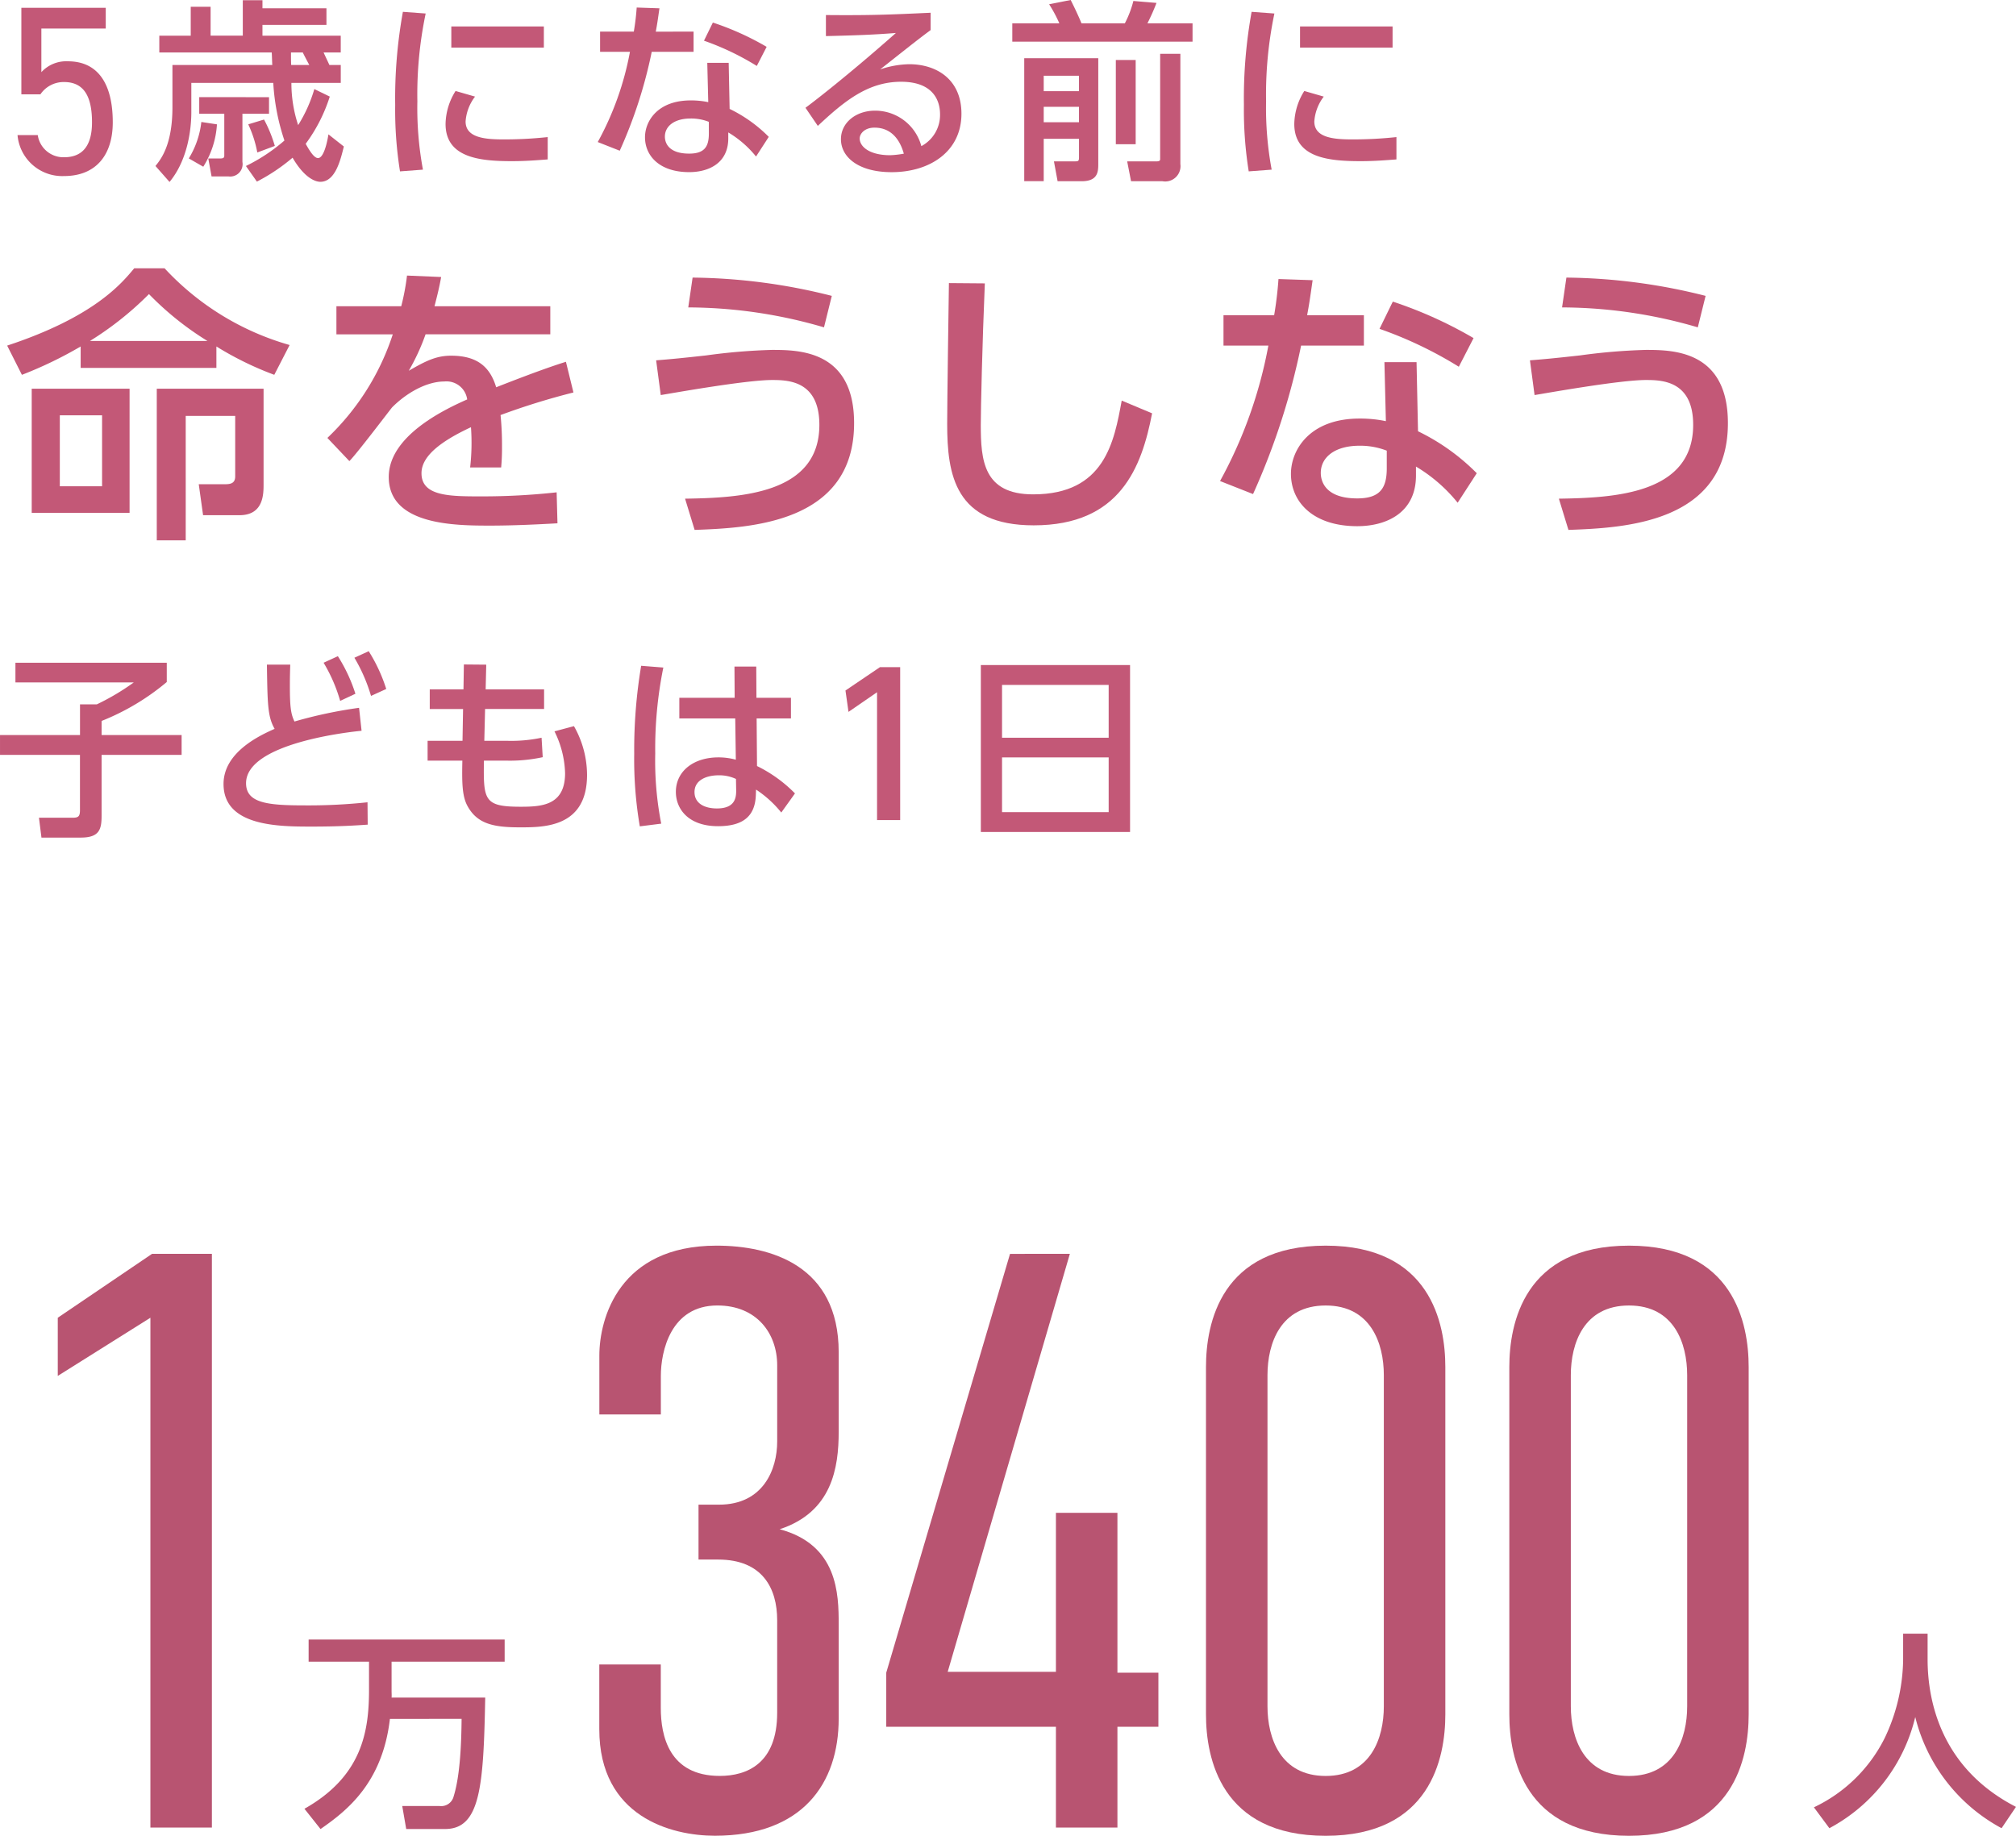 <svg xmlns="http://www.w3.org/2000/svg" width="242.586" height="220.92"><defs><clipPath id="a"><path fill="none" d="M0 0h242.585v220.92H0z" data-name="長方形 2785"/></clipPath></defs><g clip-path="url(#a)" data-name="グループ 2963"><path fill="#c35877" d="M4.862 11.352H2.57V.936h10.155v2.5H4.978v5.247A4.054 4.054 0 0 1 8.17 7.377c3.714 0 5.4 2.843 5.4 7.34 0 3.946-2.031 6.47-5.861 6.47a5.4 5.4 0 0 1-5.6-4.932h2.434a3.121 3.121 0 0 0 3.162 2.669c2.06 0 3.366-1.19 3.366-4.207 0-3.133-.986-4.845-3.366-4.845a3.382 3.382 0 0 0-2.843 1.48" data-name="パス 16899"/><path fill="#c35877" d="M19.17 6.312v-2.02h3.781V.812h2.391v3.48h3.874V.025h2.366v.973h7.7v2h-7.7v1.3h9.42v2.014h-2.066c.232.509.511 1.089.7 1.507h1.369v2.156h-5.94a16.081 16.081 0 0 0 .812 5.081 17.172 17.172 0 0 0 1.948-4.338l1.857.905a19.352 19.352 0 0 1-2.9 5.683c.441.789 1 1.718 1.485 1.718.7 0 1.114-1.95 1.253-2.855l1.855 1.462c-.395 1.6-1.019 4.248-2.83 4.248-.348 0-1.739-.162-3.34-2.9a22.64 22.64 0 0 1-4.292 2.876l-1.321-1.878a21.321 21.321 0 0 0 4.634-3.065 26.4 26.4 0 0 1-1.344-6.936h-9.859v3.5c0 2.458-.58 5.961-2.623 8.42l-1.692-1.921c.671-.836 2.041-2.551 2.041-7.075V7.818h12.017c-.023-.232-.046-1.275-.07-1.507Zm6.936 8.652a10.8 10.8 0 0 1-1.646 5.1l-1.741-1a10.645 10.645 0 0 0 1.509-4.385Zm6.265-3.271v1.994h-3.2v5.8a1.492 1.492 0 0 1-1.694 1.741h-2.019l-.395-2.159h1.463c.416 0 .462-.139.462-.371v-5.012h-3.015v-1.994Zm-.6 2.692a16.509 16.509 0 0 1 1.3 3.176l-2.11.789a13.947 13.947 0 0 0-1.089-3.387Zm3.265-6.567h2.18c-.113-.206-.669-1.251-.78-1.506h-1.421c0 .509 0 1.159.023 1.507" data-name="パス 16900"/><path fill="#c35877" d="M51.222 1.625a47.366 47.366 0 0 0-1 10.578 40.6 40.6 0 0 0 .671 8.213l-2.76.207a46.713 46.713 0 0 1-.58-8 58.4 58.4 0 0 1 .928-11.2Zm5.94 10a5.55 5.55 0 0 0-1.137 2.994c0 1.948 2.3 2.157 4.524 2.157a48.881 48.881 0 0 0 5.358-.279v2.688c-1.251.093-2.644.209-4.292.209-3.8 0-8-.371-8-4.478a7.652 7.652 0 0 1 1.205-3.967Zm8.28-5.892H54.307V3.185h11.136Z" data-name="パス 16901"/><path fill="#c35877" d="M83.458 3.806v2.431h-5.035a56.182 56.182 0 0 1-3.849 11.9l-2.646-1.043a36.1 36.1 0 0 0 3.874-10.857h-3.594V3.806h4.058a29.077 29.077 0 0 0 .348-2.9l2.737.093c-.209 1.462-.279 1.95-.441 2.809Zm4.338 9.3a17.124 17.124 0 0 1 4.71 3.364l-1.532 2.367a12.5 12.5 0 0 0-3.34-2.9v.718c0 2.969-2.342 4.06-4.708 4.06-3.551 0-5.313-1.948-5.313-4.2 0-1.926 1.507-4.431 5.5-4.431a10.037 10.037 0 0 1 2.112.209l-.118-4.731h2.576Zm-2.5 1.555a5.845 5.845 0 0 0-2.182-.4c-2.017 0-3.108.954-3.108 2.182 0 .418.139 2.043 2.925 2.043 1.855 0 2.366-.859 2.366-2.414Zm5.771-6.724a32.161 32.161 0 0 0-6.356-3.04l1.068-2.182a33.76 33.76 0 0 1 6.472 2.922Z" data-name="パス 16902"/><path fill="#c35877" d="M111.982 3.621c-1.855 1.369-4.06 3.157-6.077 4.733a11.486 11.486 0 0 1 3.5-.627c3.248 0 6.286 1.787 6.286 5.961 0 4.545-3.8 7.031-8.4 7.031-3.99 0-6.1-1.81-6.1-3.969 0-1.971 1.785-3.433 4.106-3.433a5.757 5.757 0 0 1 5.569 4.269 4.248 4.248 0 0 0 2.25-3.828c0-1.692-.859-3.919-4.687-3.919-3.967 0-6.8 2.294-10.021 5.311l-1.485-2.18c.673-.487 4.9-3.712 10.88-9-2.76.211-4.547.28-8.42.373V1.811c5.358.048 7.584-.044 12.6-.277Zm-6.75 11.739c-1.23 0-1.785.766-1.785 1.3 0 1 1.205 2.019 3.663 2.019a11.409 11.409 0 0 0 1.648-.186c-.487-1.741-1.553-3.132-3.526-3.132" data-name="パス 16903"/><path fill="#c35877" d="M121.81 2.807h5.661a16.136 16.136 0 0 0-1.23-2.294L128.834 0c.348.675 1 2.043 1.3 2.807h5.22a12.282 12.282 0 0 0 1.025-2.689l2.783.232a25.143 25.143 0 0 1-1.091 2.456h5.429v2.206h-21.69Zm1.437 4.2h8.909v12.666c0 .928 0 2.135-1.994 2.135h-2.9l-.441-2.391h2.458c.441 0 .557 0 .557-.464V16.7h-4.245v5.1h-2.344Zm2.344 3.967h4.243V9.118h-4.243Zm0 3.737h4.243v-1.858h-4.243Zm8.677-7.493h2.389v10.136h-2.389Zm5.335-.743h2.431v13.268a1.842 1.842 0 0 1-2.157 2.066H136.1l-.466-2.391h3.526c.162 0 .441 0 .441-.253Z" data-name="パス 16904"/><path fill="#c35877" d="M153.349 1.625a47.366 47.366 0 0 0-1 10.578 40.6 40.6 0 0 0 .671 8.213l-2.76.207a46.716 46.716 0 0 1-.58-8 58.4 58.4 0 0 1 .928-11.2Zm5.94 10a5.55 5.55 0 0 0-1.137 2.994c0 1.948 2.3 2.157 4.524 2.157a48.907 48.907 0 0 0 5.358-.279v2.688c-1.251.093-2.644.209-4.292.209-3.8 0-8-.371-8-4.478a7.633 7.633 0 0 1 1.205-3.967Zm8.28-5.892h-11.135V3.185h11.136Z" data-name="パス 16905"/><path fill="#c35877" d="M26.039 44.273H9.706v-2.577a48.6 48.6 0 0 1-7.07 3.412L.861 41.59c10.447-3.447 13.754-7.455 15.288-9.3h3.658a32.682 32.682 0 0 0 15.044 9.23l-1.847 3.586a38.879 38.879 0 0 1-6.965-3.41ZM15.592 61.719H3.816V46.777h11.776Zm-3.309-11.737H7.198v8.534h5.085Zm12.677-8.95a36.372 36.372 0 0 1-7.035-5.642 38.727 38.727 0 0 1-7.1 5.642Zm-2.612 23.995h-3.483v-18.25h12.851v11.494c0 1.184 0 3.727-2.89 3.727h-4.389l-.521-3.727h3.2c.663 0 1.186-.137 1.186-.94v-7.279h-5.954Z" data-name="パス 16906"/><path fill="#c35877" d="M66.218 36.853v3.379H51.209a25.9 25.9 0 0 1-2.022 4.385c2.056-1.186 3.309-1.812 5.085-1.812 2.892 0 4.632 1.114 5.433 3.8 1.6-.627 5.607-2.2 8.393-3.066l.905 3.692a84.865 84.865 0 0 0-8.772 2.718 35.289 35.289 0 0 1 .174 3.76 24.986 24.986 0 0 1-.1 2.542h-3.733a26.135 26.135 0 0 0 .1-4.841c-3.656 1.708-5.954 3.484-5.954 5.54 0 2.785 3.412 2.785 7.244 2.785a81.913 81.913 0 0 0 9.019-.487l.1 3.727c-2.4.137-5.329.277-8.044.277-4.145 0-12.259 0-12.259-5.849 0-4.876 6.513-8.046 9.439-9.335a2.512 2.512 0 0 0-2.752-2.159c-2.089 0-4.493 1.323-6.269 3.1-.139.139-4.215 5.538-5.155 6.48L39.395 52.7a30.078 30.078 0 0 0 7.87-12.466h-6.784v-3.381h7.8a27.815 27.815 0 0 0 .694-3.691l4.11.174c-.244 1.323-.418 2.021-.8 3.516Z" data-name="パス 16907"/><path fill="#c35877" d="M82.434 60.011c6.758-.1 16.16-.59 16.16-8.88 0-5.294-3.725-5.4-5.677-5.4-3.2 0-12.085 1.6-13.408 1.812l-.557-4.18c1.743-.139 2.89-.244 6.025-.592a71.168 71.168 0 0 1 7.905-.662c3.24 0 9.892.035 9.892 8.81 0 12.085-12.572 12.609-19.189 12.851Zm16.718-20.617a58.42 58.42 0 0 0-16.333-2.4l.522-3.588a70.509 70.509 0 0 1 16.75 2.2Z" data-name="パス 16908"/><path fill="#c35877" d="M118.506 34.103c-.313 7.383-.487 15.114-.487 17.031 0 4.248.313 8.358 6.3 8.358 8.636 0 9.75-6.373 10.658-11.284l3.656 1.532c-1.253 6.48-3.832 13.48-14.244 13.48-9.472 0-10.414-6.062-10.414-12.226 0-2.681.174-14.52.209-16.926Z" data-name="パス 16909"/><path fill="#c35877" d="M164.117 37.934v3.658h-7.557a84.4 84.4 0 0 1-5.781 17.864l-3.97-1.567a54.281 54.281 0 0 0 5.814-16.3h-5.4v-3.655h6.095a43.755 43.755 0 0 0 .522-4.354l4.108.139c-.313 2.2-.418 2.926-.662 4.215Zm6.513 13.965a25.649 25.649 0 0 1 7.07 5.05l-2.3 3.551a18.79 18.79 0 0 0-5.015-4.352v1.079c0 4.456-3.516 6.095-7.07 6.095-5.329 0-7.975-2.926-7.975-6.3 0-2.892 2.263-6.652 8.253-6.652a15.062 15.062 0 0 1 3.17.313l-.174-7.1h3.865Zm-3.76 2.335a8.785 8.785 0 0 0-3.275-.594c-3.029 0-4.665 1.427-4.665 3.273 0 .629.209 3.066 4.387 3.066 2.787 0 3.553-1.288 3.553-3.623Zm8.671-10.1a48.305 48.305 0 0 0-9.543-4.561l1.6-3.277a50.822 50.822 0 0 1 9.716 4.391Z" data-name="パス 16910"/><path fill="#c35877" d="M187.58 60.011c6.758-.1 16.16-.59 16.16-8.88 0-5.294-3.725-5.4-5.677-5.4-3.2 0-12.085 1.6-13.408 1.812l-.557-4.18c1.743-.139 2.89-.244 6.025-.592a71.168 71.168 0 0 1 7.905-.662c3.24 0 9.892.035 9.892 8.81 0 12.085-12.572 12.609-19.189 12.851Zm16.717-20.617a58.42 58.42 0 0 0-16.333-2.4l.522-3.588a70.509 70.509 0 0 1 16.75 2.2Z" data-name="パス 16911"/><path fill="#b85471" d="M72.12 163.12c0-4.439 2.367-13.217 14.1-13.217 6.511 0 14.7 2.368 14.7 12.822v9.567c0 4.34-.791 9.667-7.1 11.739 7 1.874 7.1 7.793 7.1 11.443v11.342c0 7.791-4.342 14.1-14.9 14.1-5.228 0-13.907-2.269-13.907-12.822v-7.791h7.4v5.228c0 3.352.985 8.186 7.1 8.186 3.255 0 6.905-1.478 6.905-7.6V194.98c0-3.849-1.776-7.3-7.1-7.3h-2.364v-6.607h2.466c5.327 0 7-4.242 7-7.6v-9.17c0-3.847-2.466-7.2-7.2-7.2-5.621 0-6.8 5.522-6.8 8.48v4.638h-7.4Z" data-name="パス 16912"/><path fill="#b85471" d="m128.737 150.889-14.7 50.3h13.023v-19.132h7.4v19.236h4.93v6.509h-4.93v12.132h-7.4v-12.132h-20.417v-6.509l14.894-50.4Z" data-name="パス 16913"/><path fill="#b85471" d="M173.917 206.323c0 5.226-1.776 14.6-14.4 14.6s-14.4-9.371-14.4-14.6v-41.82c0-5.228 1.776-14.6 14.4-14.6s14.4 9.369 14.4 14.6Zm-7.4-40.835c0-3.845-1.578-8.383-7-8.383s-7 4.538-7 8.383v39.851c0 3.845 1.578 8.383 7 8.383s7-4.538 7-8.383Z" data-name="パス 16914"/><path fill="#b85471" d="M210.418 206.323c0 5.226-1.776 14.6-14.4 14.6s-14.4-9.371-14.4-14.6v-41.82c0-5.228 1.776-14.6 14.4-14.6s14.4 9.369 14.4 14.6Zm-7.4-40.835c0-3.845-1.578-8.383-7-8.383s-7 4.538-7 8.383v39.851c0 3.845 1.578 8.383 7 8.383s7-4.538 7-8.383Z" data-name="パス 16915"/><path fill="#b85471" d="m18.099 158.579-11.147 7v-7l11.346-7.691h7.2v69.046h-7.4Z" data-name="パス 16916"/><path fill="#b85471" d="M46.918 206.858c-.905 7.795-5.28 11.114-8.348 13.253l-1.936-2.441c6.915-3.9 7.77-9.279 7.77-14.309v-3.395h-7.267v-2.663h23.588v2.663H47.119v3.522c0 .275.025.6 0 .8h11.267c-.2 10.687-.58 15.818-4.828 15.818H48.88l-.478-2.768h4.478a1.545 1.545 0 0 0 1.708-1.157c.8-2.565.93-6.588.956-9.329Z" data-name="パス 16917"/><path fill="#b85471" d="M229.005 196.597h2.944v3.095c0 4.876 1.534 13.073 10.634 17.75l-1.733 2.567a20.884 20.884 0 0 1-10.387-13.379 20.6 20.6 0 0 1-10.333 13.379l-1.863-2.514a18.194 18.194 0 0 0 8.526-8.35 22.516 22.516 0 0 0 2.211-9.354Z" data-name="パス 16918"/><path fill="#c35877" d="M1.857 79.756h18.211v2.319a28.545 28.545 0 0 1-7.843 4.685v1.694h9.629v2.389h-9.63v7.354c0 1.648-.3 2.6-2.507 2.6H4.988l-.3-2.389h4.035c.718 0 .9-.162.9-.93v-6.635H.001v-2.389h9.626v-3.688h2.017a28.418 28.418 0 0 0 4.457-2.644H1.857Z" data-name="パス 16919"/><path fill="#c35877" d="M43.508 87.943c-.973.093-13.9 1.393-13.9 6.309 0 2.414 2.644 2.669 7.077 2.669a66.94 66.94 0 0 0 7.538-.373l.023 2.692c-1.393.093-3.364.232-6.7.232-3.99 0-10.648 0-10.648-5.128 0-3.9 4.547-5.915 6.147-6.634-.836-1.462-.857-2.946-.928-7.725h2.809c-.023.743-.046 1.393-.046 2.551 0 2.53.118 3.387.555 4.292a54.623 54.623 0 0 1 7.772-1.648Zm-2.853-8.977a19.218 19.218 0 0 1 2.112 4.522l-1.834.859a18.975 18.975 0 0 0-1.994-4.592Zm3.712-.6a19.522 19.522 0 0 1 2.11 4.547l-1.832.834a20.014 20.014 0 0 0-2-4.594Z" data-name="パス 16920"/><path fill="#c35877" d="M65.47 82.955v2.367h-7.1l-.093 3.826h2.714a17.563 17.563 0 0 0 4.176-.369l.139 2.342a18.573 18.573 0 0 1-4.315.416h-2.76c-.07 4.756 0 5.547 4.408 5.547 2.528 0 5.358-.141 5.358-4.037a11.968 11.968 0 0 0-1.277-5.035l2.344-.627a11.938 11.938 0 0 1 1.576 5.868c0 6.311-5.149 6.311-8.073 6.311-3.153 0-5.149-.395-6.331-2.6-.65-1.205-.65-2.923-.6-5.429h-4.182v-2.386h4.2l.068-3.826h-4.009v-2.368h4.058l.048-2.992 2.691.023-.07 2.969Z" data-name="パス 16921"/><path fill="#c35877" d="M79.82 80.334a48.961 48.961 0 0 0-.975 10.366 39.3 39.3 0 0 0 .72 8.42l-2.576.325a47.819 47.819 0 0 1-.674-8.745 61.215 61.215 0 0 1 .836-10.578Zm15.356 3.642v2.482h-4.13l.046 5.729a16.636 16.636 0 0 1 4.568 3.294l-1.648 2.3a13.2 13.2 0 0 0-3.037-2.76l-.025.673c-.09 2.406-1.39 3.731-4.542 3.731-3.619 0-5.081-2.11-5.081-4.128 0-2.46 2.087-4.153 5.128-4.153a7.9 7.9 0 0 1 2.087.279l-.07-4.965h-6.728v-2.482h6.658l-.023-3.758H91l.023 3.758Zm-6.616 9.766a4.7 4.7 0 0 0-2.089-.441c-1.391 0-2.9.534-2.9 2.017 0 1.441 1.323 1.973 2.692 1.973 2.2 0 2.342-1.3 2.319-2.25Z" data-name="パス 16922"/><path fill="#c35877" d="M105.883 80.288h2.435v18.4h-2.782V83.305l-3.435 2.364-.365-2.574Z" data-name="パス 16923"/><path fill="#c35877" d="M135.98 100.122h-17.955V80.033h17.955ZM120.576 88.78h12.83v-6.356h-12.83Zm0 8.954h12.83v-6.587h-12.83Z" data-name="パス 16924"/></g></svg>